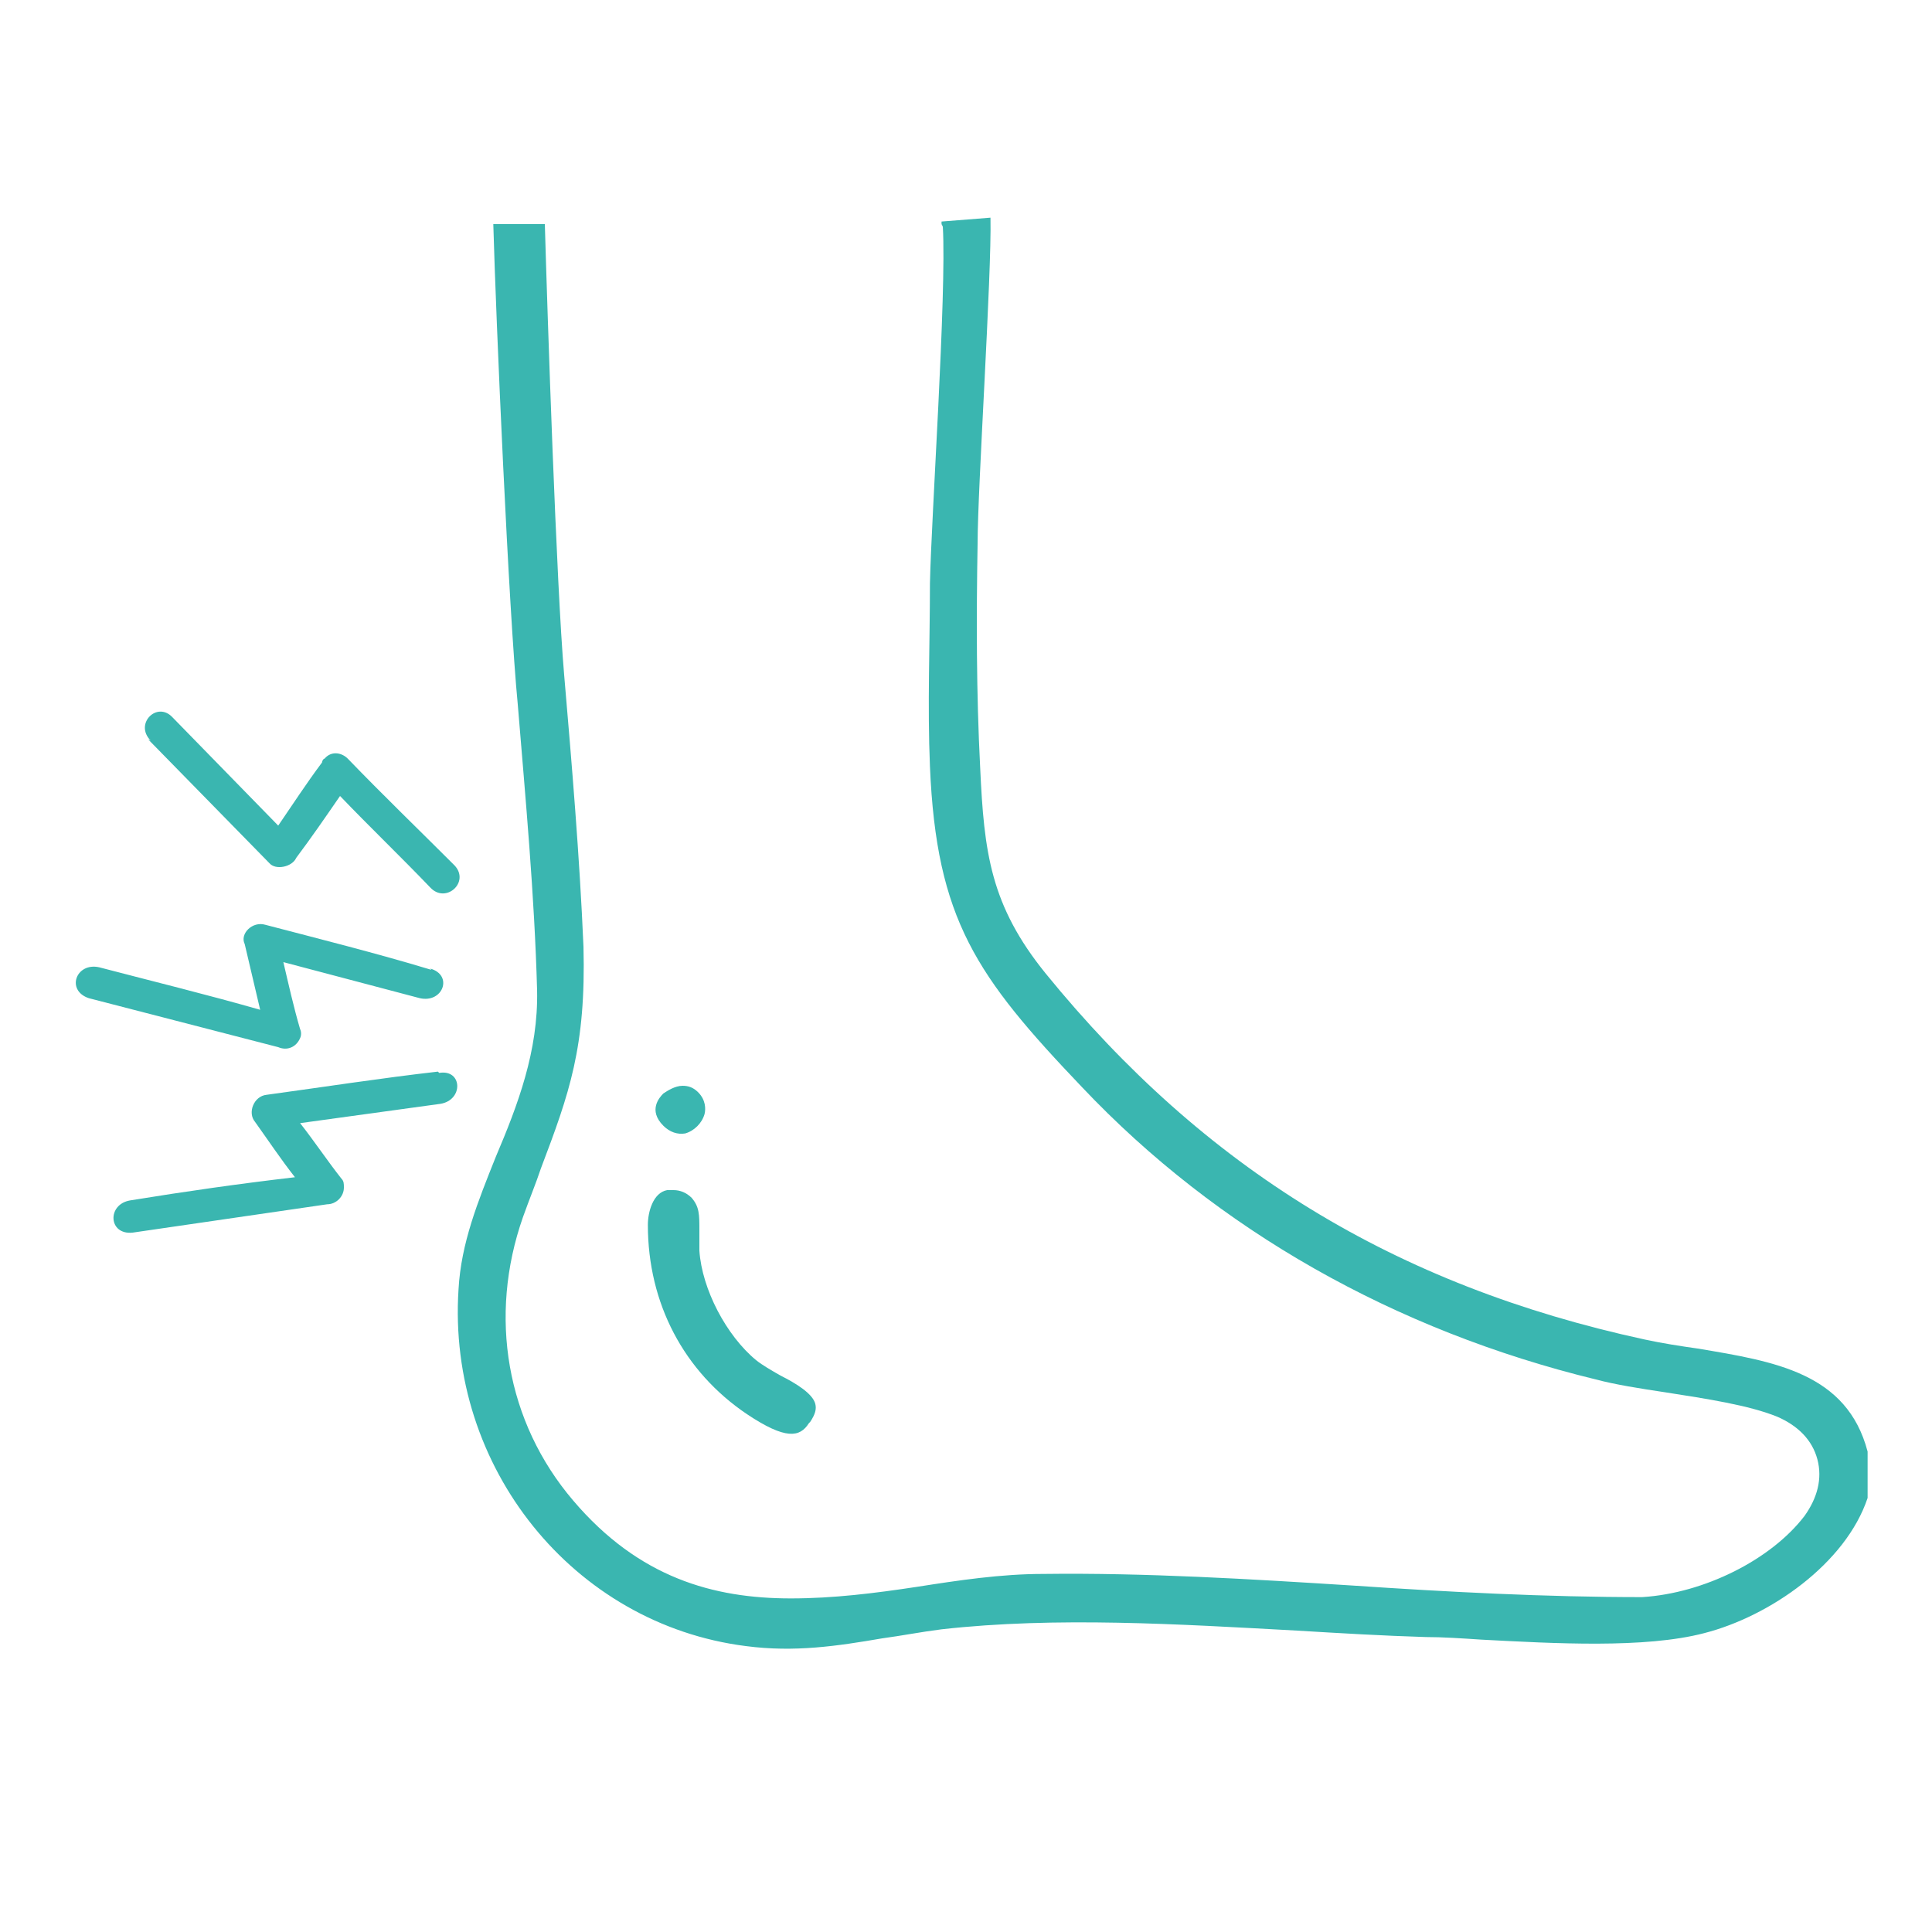 <?xml version="1.0" encoding="UTF-8"?>
<svg id="Livello_2" xmlns="http://www.w3.org/2000/svg" version="1.1" viewBox="0 0 150 150">
  <!-- Generator: Adobe Illustrator 29.2.1, SVG Export Plug-In . SVG Version: 2.1.0 Build 116)  -->
  <defs>
    <style>
      .st0 {
        fill: #3ab6b0;
      }
    </style>
  </defs>
  <g>
    <path class="st0" d="M42.3,17.4h-4c.2,7.3,1.2,30.1,1.9,37.3.6,7.3,1.3,14.8,1.5,22.2.1,4.7-1.5,8.9-3.2,12.9-1.4,3.5-2.7,6.7-2.9,10.3-.9,13.8,8.9,26,22.3,27.7,3.8.5,7.1,0,10.6-.6,1.5-.2,3-.5,4.6-.7,8.9-1,18.4-.4,27.6.1,3.3.2,6.7.4,10,.5,1.3,0,2.8.1,4.3.2,5.7.3,12.7.7,17.3-.5,5.1-1.3,11-5.4,12.7-10.5v-3.6c-1.6-6.1-7.2-7-13.2-8-1.4-.2-2.7-.4-4.1-.7-19.4-4.2-34.2-13.3-46.5-28.4-4.3-5.3-4.8-9.4-5.1-16-.3-5.8-.3-11.7-.2-17.4,0-4.3,1.1-20.9,1-25.3l-3.8.3v.2c0,0,.1.2.1.2.3,5.2-.9,22.6-1,27.7,0,4.7-.2,9.5,0,14.2.5,11.9,3.6,16.3,11.8,24.9,10.5,11.1,24.3,18.9,39.9,22.7,1.5.4,3.4.7,5.4,1,3.2.5,6.5,1,8.7,1.9,1.6.7,2.7,1.8,3.1,3.3.4,1.5,0,3-1,4.4-2.6,3.4-7.8,6-12.6,6.3-7.5,0-15.1-.4-22.5-.9-7.9-.5-16.1-1-24-.9-3.3,0-6.6.5-9.8,1-3.3.5-6.5.9-9.8.9-6,0-11.8-1.6-16.9-7.6-5.2-6.1-6.6-14.3-3.9-22,.5-1.4,1-2.6,1.4-3.8,2.2-5.8,3.5-9.4,3.3-17.2-.3-7-.9-14.1-1.5-21.1-.6-6.9-1.3-28-1.5-35h0"/>
    <path class="st0" d="M62.9,110.4c.4-.6.5-1,.4-1.4-.2-.8-1.5-1.6-2.7-2.2-.7-.4-1.4-.8-1.9-1.2-2.3-1.9-4.2-5.5-4.4-8.5,0-.6,0-1.1,0-1.6,0-1.2,0-1.8-.6-2.5-.4-.4-.9-.6-1.4-.6s-.3,0-.5,0h0c-1.1.2-1.5,1.7-1.5,2.7,0,6.1,2.8,11.4,7.7,14.7,3,2,4.1,1.8,4.8.7Z"/>
    <path class="st0" d="M53,84.3c-.6,0-1.2.4-1.5.6-.3.3-1.2,1.3,0,2.5.5.5,1.1.7,1.7.6.7-.2,1.3-.8,1.5-1.5.1-.4.1-1.1-.5-1.7h0c-.4-.4-.8-.5-1.2-.5Z"/>
  </g>
  <path class="st0" d="M33.5,75.3c-4.3-1.3-8.7-2.4-12.9-3.5-1-.3-2,.7-1.6,1.5.4,1.7.8,3.4,1.2,5.1-4.2-1.2-8.3-2.2-12.5-3.3-1.8-.4-2.6,1.8-.8,2.4l14.7,3.8c.7.3,1.4,0,1.7-.7.1-.2.1-.5,0-.7-.5-1.7-.9-3.5-1.3-5.2l10.6,2.8h0c1.8.4,2.6-1.8.8-2.3h0Z"/>
  <path class="st0" d="M34,83.2c-4.4.5-8.9,1.2-13.3,1.8-1,.1-1.5,1.4-.9,2.1,1,1.4,2,2.9,3.1,4.3-4.3.5-8.5,1.1-12.8,1.8-1.8.3-1.7,2.7.2,2.5l15.1-2.2c.7,0,1.3-.6,1.3-1.3,0-.3,0-.5-.2-.7-1.1-1.4-2.1-2.9-3.2-4.3l10.9-1.5h0c1.8-.3,1.7-2.7-.1-2.4h0Z"/>
  <path class="st0" d="M11.5,57.4l9.4,9.6c.5.6,1.8.3,2.1-.4,1.2-1.6,2.3-3.2,3.4-4.8,2.3,2.4,4.7,4.7,7,7.1h0c1.2,1.3,3.1-.4,1.9-1.7-2.7-2.7-5.6-5.5-8.3-8.3-.5-.5-1.3-.6-1.8,0-.1,0-.2.2-.2.3-1.2,1.6-2.3,3.3-3.4,4.9l-8.2-8.4c-1.2-1.3-3,.5-1.7,1.8h0Z"/>
</svg>